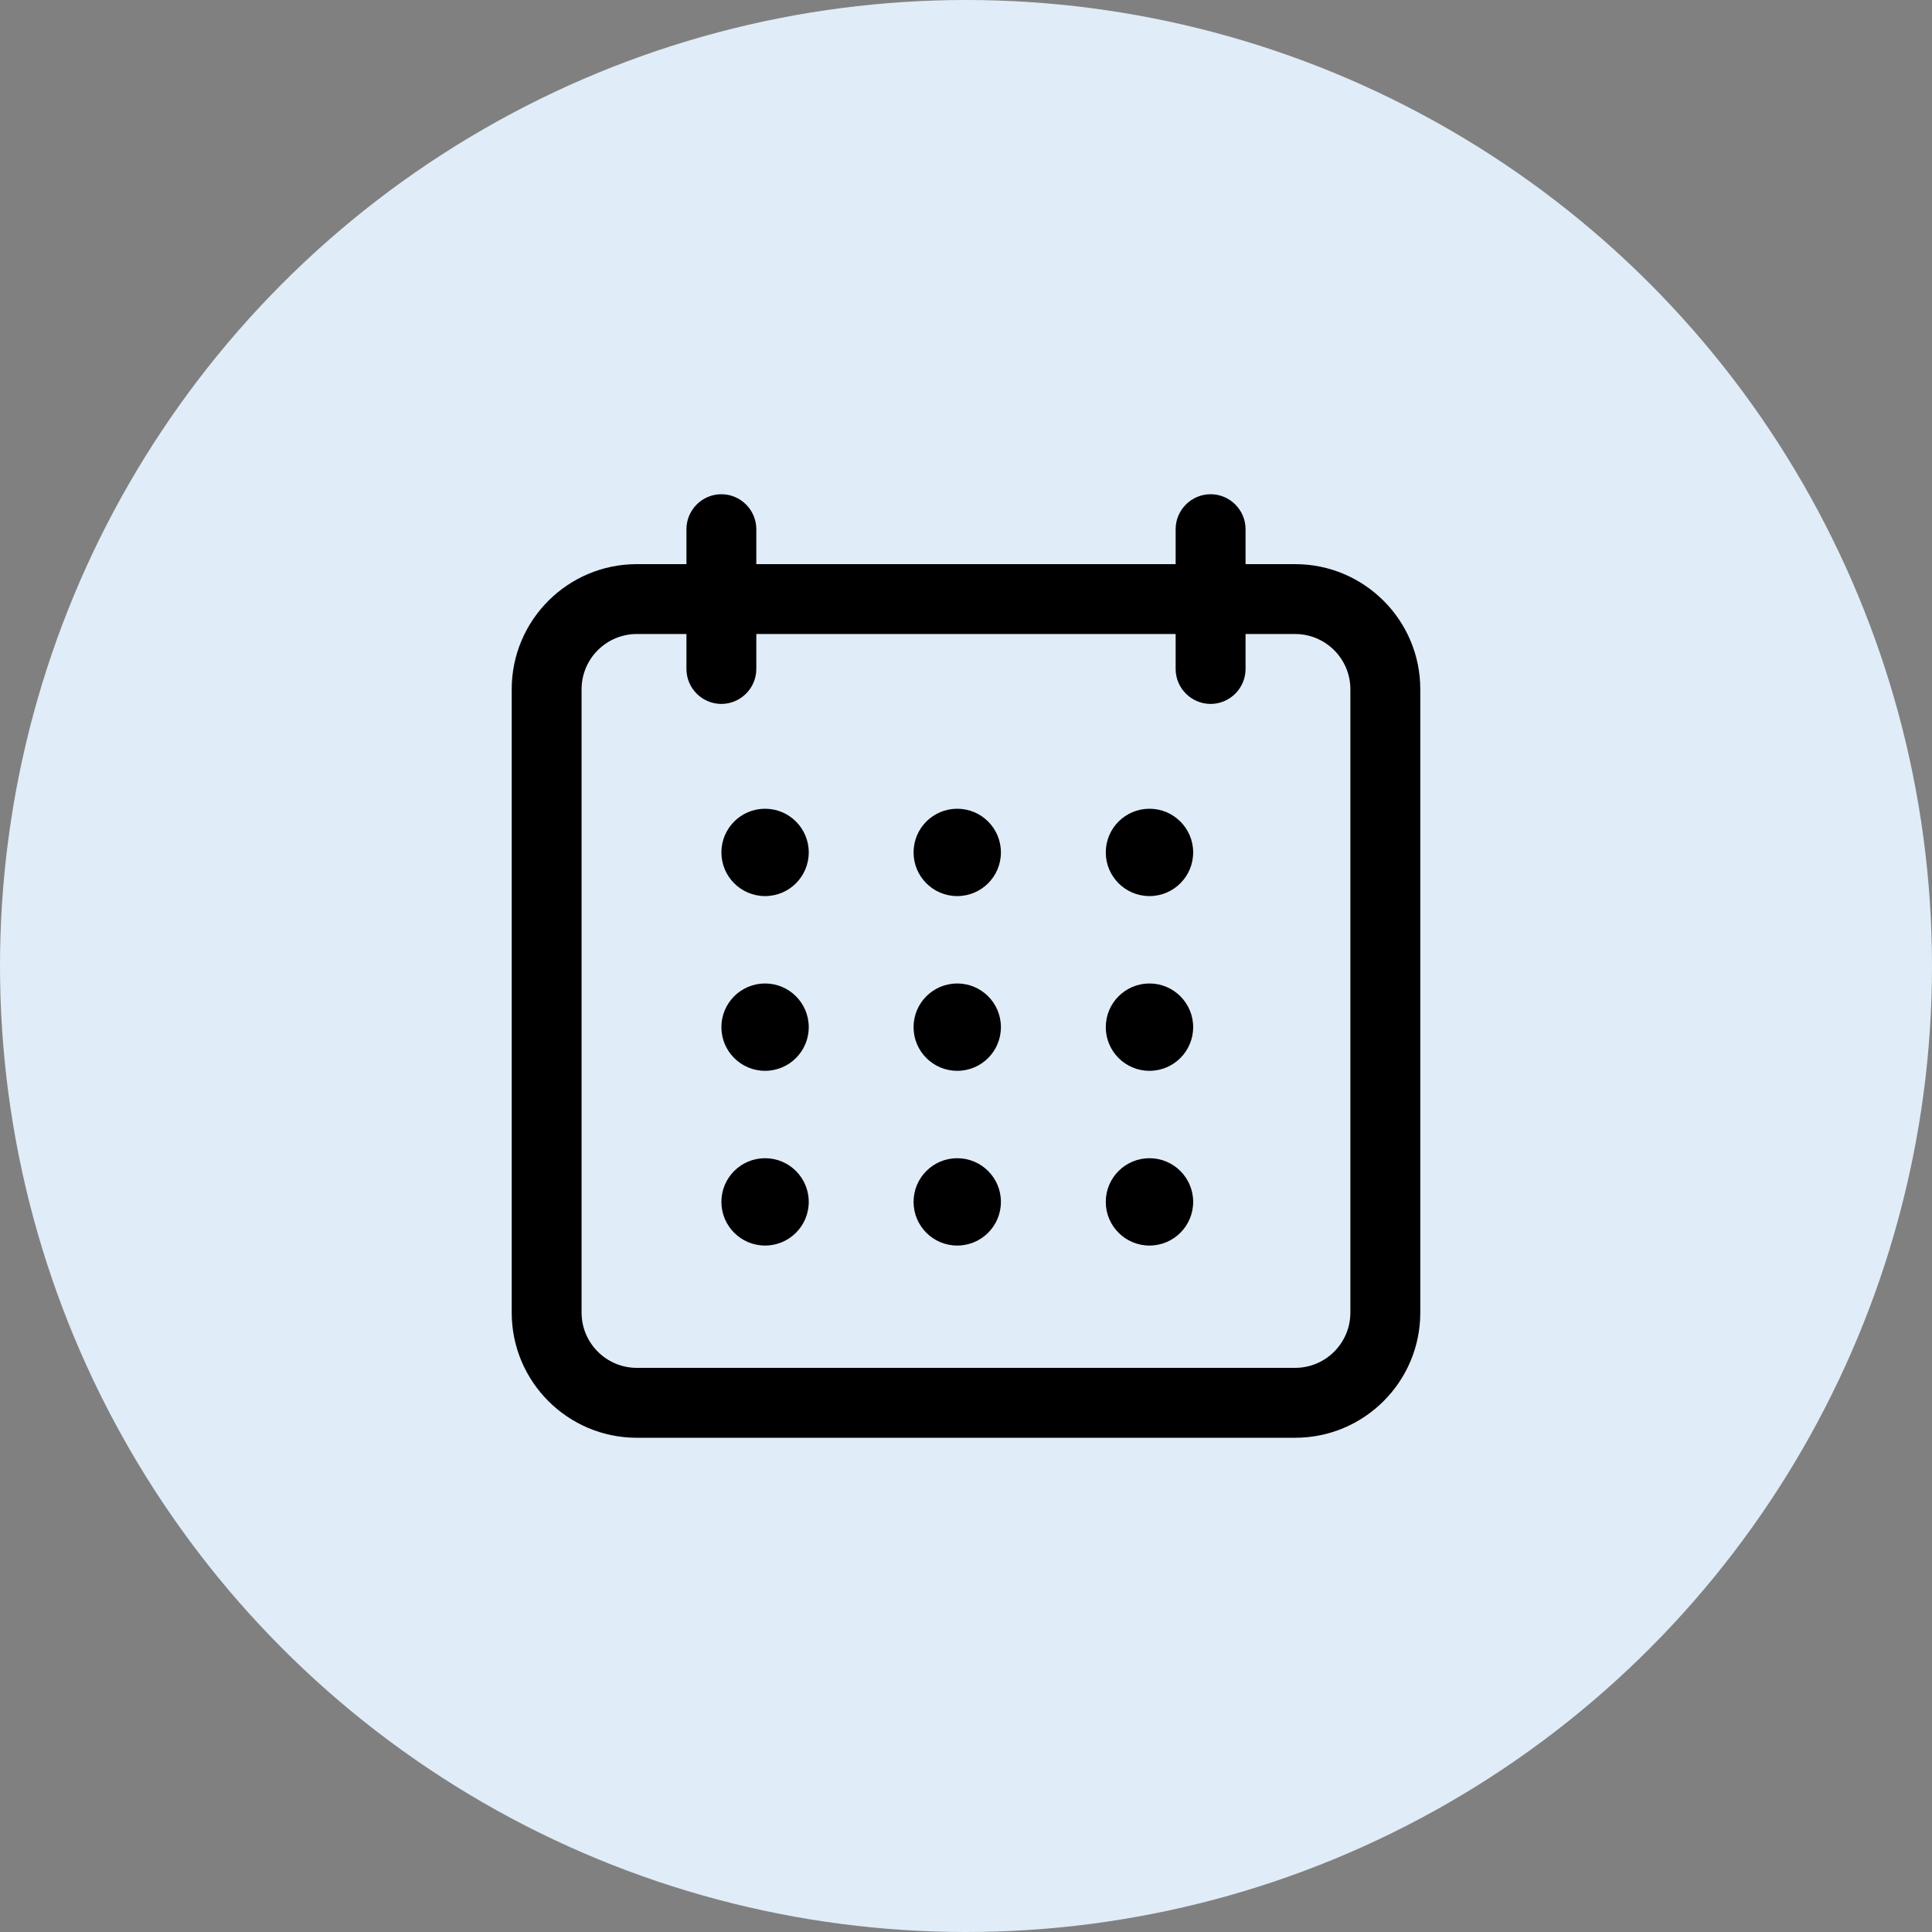 <?xml version="1.0" encoding="UTF-8"?> <svg xmlns="http://www.w3.org/2000/svg" width="43" height="43" viewBox="0 0 43 43" fill="none"><rect x="0" y="0" width="43" height="43" fill="#808080" stroke="none"/> <circle cx="21.5" cy="21.5" r="21.5" fill="#E0ECF7"></circle> <g clip-path="url(#clip0_71_19)"> <path d="M14.173 32H28.826C30.363 32 31.611 30.752 31.611 29.215V15.34C31.611 13.804 30.363 12.556 28.826 12.556H27.722V11.778C27.722 11.35 27.372 11 26.944 11C26.516 11 26.166 11.35 26.166 11.778V12.556H16.833V11.778C16.833 11.35 16.483 11 16.055 11C15.627 11 15.278 11.35 15.278 11.778V12.556H14.173C12.637 12.556 11.389 13.804 11.389 15.34V29.215C11.389 30.752 12.637 32 14.173 32V32ZM12.944 15.34C12.944 14.663 13.496 14.111 14.173 14.111H15.278V14.889C15.278 15.317 15.627 15.667 16.055 15.667C16.483 15.667 16.833 15.317 16.833 14.889V14.111H26.166V14.889C26.166 15.317 26.516 15.667 26.944 15.667C27.372 15.667 27.722 15.317 27.722 14.889V14.111H28.826C29.503 14.111 30.055 14.663 30.055 15.34V29.215C30.055 29.892 29.503 30.444 28.826 30.444H14.173C13.496 30.444 12.944 29.892 12.944 29.215V15.34Z" fill="black"></path> <path d="M17.028 19.944C17.565 19.944 18 19.509 18 18.972C18 18.435 17.565 18 17.028 18C16.491 18 16.056 18.435 16.056 18.972C16.056 19.509 16.491 19.944 17.028 19.944Z" fill="black"></path> <path d="M21.305 19.944C21.842 19.944 22.277 19.509 22.277 18.972C22.277 18.435 21.842 18 21.305 18C20.768 18 20.333 18.435 20.333 18.972C20.333 19.509 20.768 19.944 21.305 19.944Z" fill="black"></path> <path d="M25.584 19.944C26.12 19.944 26.556 19.509 26.556 18.972C26.556 18.435 26.12 18 25.584 18C25.047 18 24.611 18.435 24.611 18.972C24.611 19.509 25.047 19.944 25.584 19.944Z" fill="black"></path> <path d="M17.028 23.833C17.565 23.833 18 23.398 18 22.861C18 22.324 17.565 21.889 17.028 21.889C16.491 21.889 16.056 22.324 16.056 22.861C16.056 23.398 16.491 23.833 17.028 23.833Z" fill="black"></path> <path d="M21.305 23.833C21.842 23.833 22.277 23.398 22.277 22.861C22.277 22.324 21.842 21.889 21.305 21.889C20.768 21.889 20.333 22.324 20.333 22.861C20.333 23.398 20.768 23.833 21.305 23.833Z" fill="black"></path> <path d="M25.584 23.833C26.12 23.833 26.556 23.398 26.556 22.861C26.556 22.324 26.12 21.889 25.584 21.889C25.047 21.889 24.611 22.324 24.611 22.861C24.611 23.398 25.047 23.833 25.584 23.833Z" fill="black"></path> <path d="M17.028 27.722C17.565 27.722 18 27.287 18 26.75C18 26.213 17.565 25.778 17.028 25.778C16.491 25.778 16.056 26.213 16.056 26.75C16.056 27.287 16.491 27.722 17.028 27.722Z" fill="black"></path> <path d="M21.305 27.722C21.842 27.722 22.277 27.287 22.277 26.75C22.277 26.213 21.842 25.778 21.305 25.778C20.768 25.778 20.333 26.213 20.333 26.75C20.333 27.287 20.768 27.722 21.305 27.722Z" fill="black"></path> <path d="M25.584 27.722C26.12 27.722 26.556 27.287 26.556 26.75C26.556 26.213 26.12 25.778 25.584 25.778C25.047 25.778 24.611 26.213 24.611 26.75C24.611 27.287 25.047 27.722 25.584 27.722Z" fill="black"></path> </g> <defs> <clipPath id="clip0_71_19"> <rect width="21" height="21" fill="white" transform="translate(11 11)"></rect> </clipPath> </defs> </svg> 